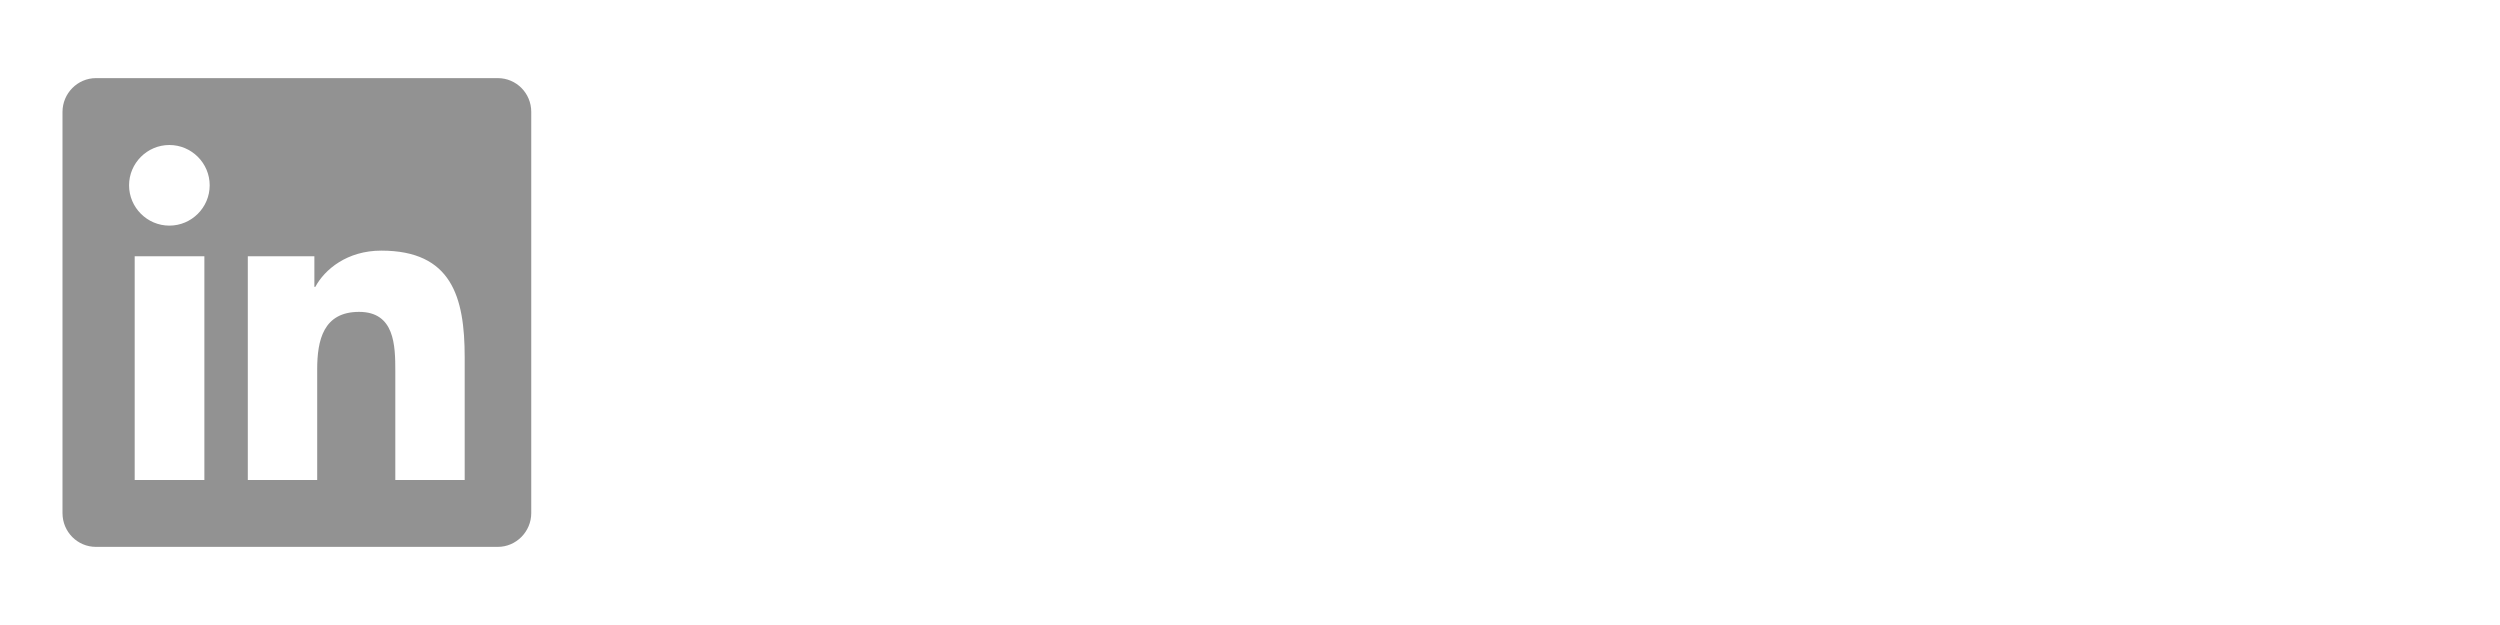 <?xml version="1.0" encoding="UTF-8"?>
<svg xmlns="http://www.w3.org/2000/svg" version="1.1" viewBox="0 0 800 200">
  <defs>
    <style>
      .cls-1 {
        fill: none;
      }

      .cls-1, .cls-2 {
        stroke-width: 0px;
      }

      .cls-2 {
        fill: #929292;
      }
    </style>
  </defs>
  <g id="BG">
    <rect class="cls-1" width="800" height="200"/>
  </g>
  <g id="Ebene_1" data-name="Ebene 1">
    <path class="cls-2" d="M159.3,25H30.7c-5.9,0-10.7,4.9-10.7,10.8v128.4c0,6,4.8,10.8,10.7,10.8h128.6c5.9,0,10.7-4.9,10.7-10.8V35.8c0-6-4.8-10.8-10.7-10.8ZM65.3,153.6h-22.2v-71.6h22.3v71.6h0ZM54.2,72.2c-7.1,0-12.9-5.8-12.9-12.9s5.8-12.9,12.9-12.9,12.9,5.8,12.9,12.9-5.8,12.9-12.9,12.9ZM148.7,153.6h-22.2v-34.8c0-8.3-.2-19-11.6-19s-13.4,9-13.4,18.4v35.4h-22.2v-71.6h21.3v9.8h.3c3-5.6,10.2-11.6,21.1-11.6,22.5,0,26.7,14.8,26.7,34.1v39.2Z"/>
  </g>
</svg>